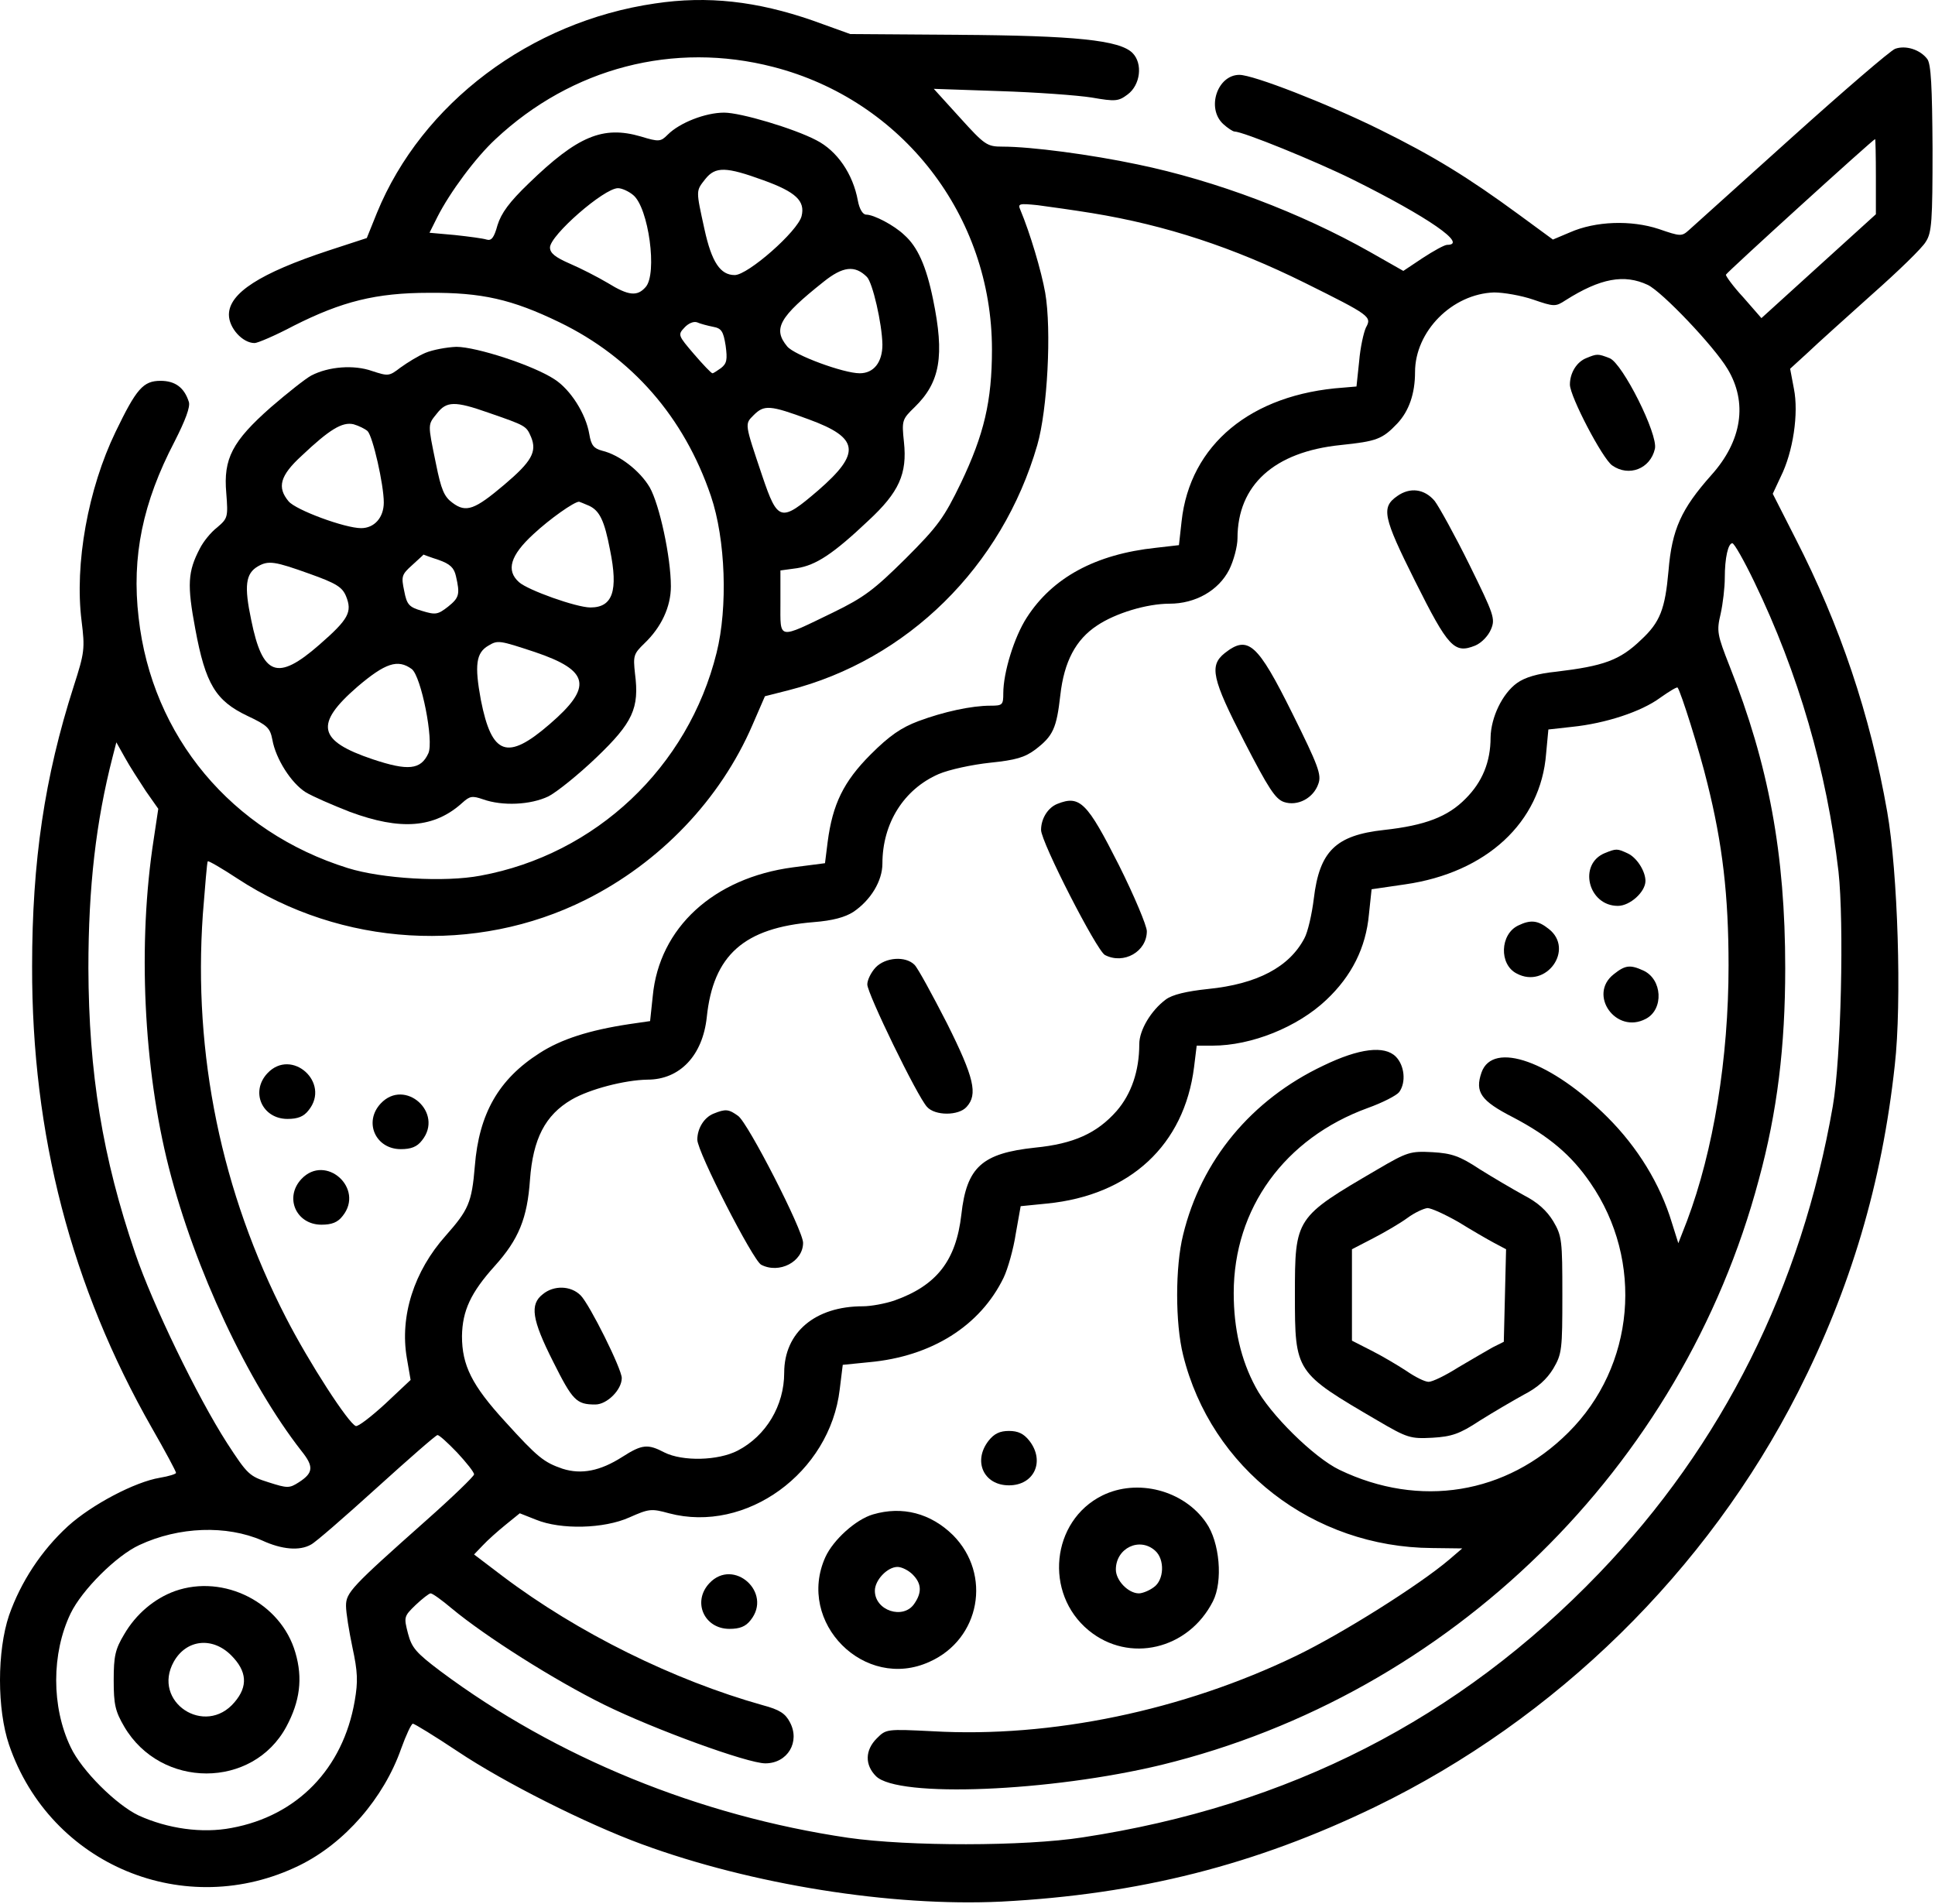 <?xml version="1.0" encoding="UTF-8"?> <svg xmlns="http://www.w3.org/2000/svg" width="683" height="672" viewBox="0 0 683 672" fill="none"><path d="M231.2 1.225C187.2 7.625 148.933 36.425 133.067 75.092L129.467 84.025L116 88.425C91.733 96.425 80.8 103.492 80.8 111.092C80.8 115.758 85.6 121.092 89.867 121.092C90.933 121.092 97.2 118.425 103.733 114.958C120.667 106.425 132.667 103.358 151.467 103.358C170 103.225 180.667 105.625 197.467 113.758C223.067 126.158 241.467 147.225 250.933 175.092C256.133 190.425 256.933 214.425 252.933 230.425C242.933 270.825 210.267 301.625 169.6 309.092C156.933 311.492 134.8 310.158 122.8 306.425C81.733 293.625 53.6 259.892 48.933 218.025C46.4 196.425 50.4 177.358 61.6 155.892C65.467 148.292 67.2 143.625 66.667 141.892C65.067 136.825 61.867 134.425 56.667 134.425C50.533 134.425 48.133 137.225 40.8 152.425C31.067 172.558 26.267 199.092 28.8 219.225C30 228.958 29.867 230.292 26 242.292C15.733 274.292 11.333 304.025 11.333 341.092C11.2 400.558 25.2 454.158 53.6 504.025C58.267 512.158 62.133 519.358 62.133 519.892C62.133 520.292 59.6 521.092 56.4 521.625C47.6 523.092 32.4 531.092 24 538.692C14.533 547.358 7.333 558.425 3.2 570.158C-1.067 582.825 -1.067 603.358 3.2 615.892C17.733 658.425 65.467 678.158 105.733 658.425C121.733 650.558 135.467 634.692 141.6 617.225C143.333 612.425 145.2 608.425 145.733 608.425C146.267 608.425 153.467 612.825 161.467 618.158C178 629.225 206.933 643.758 226.533 650.958C265.333 665.225 314.667 673.092 353.467 671.225C402 668.692 443.067 658.292 485.467 637.758C549.2 606.825 602.533 554.558 634.667 491.358C653.2 454.825 664.267 417.758 668.8 376.025C671.333 353.892 669.867 307.758 666.133 286.558C660.133 252.292 649.467 220.692 633.733 190.025L625.733 174.292L628.533 168.292C632.933 159.492 634.933 145.892 633.2 137.225L631.867 130.158L638 124.558C641.333 121.358 651.6 112.158 660.8 103.892C670 95.758 678.533 87.492 679.733 85.358C681.867 82.158 682.133 78.025 682.133 52.425C682 30.425 681.6 22.558 680.267 20.825C677.733 17.492 672.667 15.892 668.933 17.225C667.2 17.892 650.8 32.025 632.267 48.692C613.867 65.225 597.6 79.892 596.133 81.225C593.6 83.492 593.2 83.492 585.467 80.825C575.733 77.625 563.2 78.025 554.133 82.025L548.133 84.558L536.133 75.758C518.133 62.558 506 55.092 486.8 45.625C468.4 36.558 442.4 26.425 437.467 26.425C429.733 26.425 425.733 38.158 431.733 43.758C433.333 45.225 435.2 46.425 435.733 46.425C438.667 46.425 464.267 56.825 477.467 63.358C504.267 76.692 518.267 86.425 510.8 86.425C509.867 86.425 506 88.558 502.133 91.092L495.333 95.625L483.6 88.958C459.067 75.092 429.2 63.758 401.467 58.025C385.067 54.558 364 51.758 353.867 51.758C348.4 51.758 347.6 51.225 338.8 41.492L329.6 31.358L352.8 32.158C365.6 32.558 380.267 33.625 385.333 34.425C393.733 35.892 394.8 35.758 398 33.358C402.533 30.025 403.467 22.425 399.733 18.692C395.2 14.158 379.333 12.558 338.133 12.292L300.133 12.025L286.8 7.225C267.2 0.425 249.733 -1.575 231.2 1.225ZM272.933 23.625C318.533 35.358 350.133 76.158 350.133 123.358C350.133 141.625 347.333 153.358 339.2 170.425C333.2 182.825 331.067 185.758 319.6 197.225C308.533 208.158 305.067 210.825 294.133 216.158C274.267 225.758 275.467 226.025 275.467 212.692V201.358L281.333 200.558C288 199.492 294 195.625 306.533 183.758C317.333 173.758 320.267 167.225 319.067 156.025C318.267 148.425 318.4 148.025 322.8 143.758C331.867 134.958 333.467 125.625 329.333 105.625C326.933 93.892 323.867 87.092 319.2 82.958C315.6 79.492 308.4 75.758 305.733 75.758C304.533 75.758 303.333 73.758 302.8 70.825C301.067 61.358 295.467 53.225 288.133 49.492C280.267 45.358 261.467 39.758 255.6 39.758C248.933 39.758 239.867 43.358 235.733 47.492C233.2 50.025 232.667 50.158 226.133 48.158C212.8 44.292 203.867 48.025 186.667 64.692C179.733 71.358 176.933 75.225 175.6 79.492C174.4 83.892 173.467 85.092 171.733 84.558C170.533 84.158 165.467 83.492 160.533 82.958L151.6 82.158L154.4 76.558C158.8 67.892 167.867 55.625 174.933 49.092C201.867 23.892 237.867 14.558 272.933 23.625ZM662.133 62.292V75.625L642 93.892L621.733 112.292L615.333 104.958C611.733 101.092 609.067 97.358 609.2 96.958C609.467 96.158 661.067 49.225 661.867 49.092C662 49.092 662.133 55.092 662.133 62.292ZM269.467 63.625C280.933 67.758 284.267 70.958 282.933 76.292C281.6 81.625 264 97.092 259.333 97.092C254.267 97.092 251.2 92.558 248.667 80.958C245.6 66.958 245.6 67.492 248.933 63.225C252.533 58.692 256.267 58.825 269.467 63.625ZM223.467 68.825C228.933 73.225 232.133 96.692 227.867 101.358C224.933 104.692 221.867 104.425 214.533 99.892C210.933 97.758 204.933 94.692 201.2 93.092C196 90.825 194.133 89.358 194.133 87.358C194.133 83.092 213.2 66.425 218.133 66.425C219.467 66.425 221.867 67.492 223.467 68.825ZM385.467 75.225C411.6 79.492 435.333 87.358 460.4 99.758C483.733 111.358 484.267 111.758 482.133 115.625C481.333 117.358 480.133 122.692 479.733 127.625L478.8 136.425L474.133 136.825C441.6 139.092 420 156.958 417.067 184.025L416.133 192.425L408 193.358C386.667 195.625 371.467 203.892 362.4 218.025C358 224.825 354.133 237.358 354.133 244.692C354.133 248.825 353.867 249.092 349.6 249.092C342.933 249.092 333.067 251.225 324.133 254.558C318.133 256.825 314 259.625 307.333 266.292C297.733 275.892 293.867 283.892 292.133 297.225L291.2 304.692L279.867 306.158C251.867 309.892 232.667 327.492 230.4 351.625L229.467 360.425L222.133 361.492C208 363.625 198 366.825 190.4 371.758C176 380.958 169.067 393.092 167.6 411.625C166.533 424.558 165.333 427.092 157.333 436.158C146.133 448.692 141.067 464.558 143.6 479.358L144.933 487.092L136 495.492C131.067 500.025 126.4 503.625 125.6 503.358C123.067 502.558 109.067 480.958 100.933 465.092C78.133 420.825 68.133 372.158 71.6 322.692C72.4 312.692 73.067 304.292 73.333 304.025C73.6 303.758 78.4 306.558 83.867 310.158C120.533 334.158 168 336.958 206.667 317.625C233.067 304.425 254.267 282.158 265.6 255.892L270 245.758L278.4 243.625C320.267 232.958 353.733 200.025 366.133 157.092C369.733 144.692 371.2 116.425 368.933 103.358C367.6 95.758 363.6 82.292 360.133 74.025C359.2 71.892 359.733 71.758 366.267 72.425C370.267 72.958 378.933 74.158 385.467 75.225ZM306 97.758C308 99.758 311.333 114.158 311.467 121.625C311.467 127.892 308.4 131.758 303.467 131.758C297.733 131.758 280.4 125.358 277.867 122.292C272.667 116.025 275.067 111.892 290.667 99.492C297.467 94.025 301.733 93.492 306 97.758ZM581.6 100.558C586.667 102.958 604.933 122.158 609.733 130.158C616.933 142.025 614.933 155.625 604 167.758C593.467 179.625 590.133 186.825 588.933 201.492C587.733 214.958 586 219.625 579.2 225.892C571.733 233.092 566 235.092 549.333 237.092C542.667 237.758 538.267 239.092 535.467 241.092C530.267 244.825 526.267 253.225 526.133 260.292C526.133 268.958 523.2 276.025 517.333 281.892C511.067 288.292 503.067 291.358 488.533 292.958C471.467 294.825 465.733 300.425 463.733 317.225C463.067 322.692 461.6 329.092 460.4 331.225C455.067 341.358 443.733 347.358 426.4 349.092C418.8 349.892 413.733 351.092 411.467 352.825C406.267 356.692 402.133 363.625 402.133 368.558C402.133 378.025 399.333 386.158 394.133 392.158C387.2 400.025 378.933 403.758 365.333 405.092C346.667 407.092 341.2 411.892 339.333 428.692C337.467 444.958 330.667 453.758 315.6 459.092C312.4 460.158 307.467 461.092 304.533 461.092C287.733 461.092 276.8 470.292 276.8 484.558C276.8 496.158 270.4 506.825 260.4 512.025C253.467 515.625 240.933 515.892 234.533 512.692C228.667 509.625 226.667 509.758 219.6 514.292C211.867 519.225 205.2 520.558 198.533 518.425C192 516.158 189.867 514.558 178.267 501.758C166.533 488.958 163.067 481.892 163.067 471.625C163.2 462.692 166.133 456.292 174.667 446.825C183.067 437.492 186.133 430.025 187.067 416.425C188.133 402.025 192.4 393.625 201.733 388.158C208.133 384.425 220.533 381.225 228.533 381.092C240 381.092 248 372.558 249.467 359.092C251.733 337.092 262.667 327.492 287.2 325.492C294 324.958 298.267 323.758 301.2 321.892C307.333 317.758 311.467 310.958 311.467 304.825C311.467 290.558 319.067 278.558 331.333 273.225C335.067 271.625 343.2 269.892 349.467 269.225C358.533 268.292 361.733 267.358 365.467 264.558C371.733 259.758 372.933 257.092 374.267 245.358C375.6 233.492 379.733 225.758 387.2 220.825C393.733 216.425 404.8 213.092 412.8 213.092C422 213.092 430.133 208.425 433.867 201.092C435.467 197.892 436.8 192.825 436.8 190.025C436.8 171.225 449.733 159.492 473.2 157.092C485.867 155.758 487.867 155.092 493.2 149.492C497.333 145.092 499.467 138.958 499.467 131.358C499.467 116.958 512.533 103.758 527.333 103.225C530.667 103.225 536.933 104.292 541.2 105.758C548.533 108.292 549.067 108.292 552.533 106.025C564.933 98.158 573.333 96.692 581.6 100.558ZM251.733 115.358C254.667 115.892 255.333 116.958 256.133 122.025C256.8 126.958 256.533 128.292 254.533 129.892C253.2 130.825 251.867 131.758 251.467 131.758C251.067 131.758 248.133 128.692 244.933 124.958C239.333 118.425 239.2 118.158 241.6 115.625C242.933 114.158 244.8 113.358 246 113.758C247.2 114.292 249.733 114.958 251.733 115.358ZM285.467 148.025C303.333 154.558 304 159.892 288.8 173.092C275.6 184.425 274.533 184.158 269.067 168.025C262.8 149.358 262.8 149.758 266 146.558C269.733 142.825 271.733 142.958 285.467 148.025ZM619.2 205.358C634.8 237.625 644.8 272.158 648.933 307.625C650.933 325.758 649.867 373.492 646.933 390.425C635.867 454.158 608 510.025 564.4 555.358C514.933 606.825 454.8 637.492 382.133 648.558C361.6 651.758 320.667 651.758 299.333 648.692C246.933 640.958 196.4 620.425 155.467 589.892C146.8 583.358 145.333 581.625 144 576.558C142.533 570.825 142.533 570.558 146.667 566.558C149.067 564.292 151.467 562.425 152 562.425C152.667 562.425 156 564.825 159.467 567.758C171.333 577.625 195.733 593.092 213.333 601.758C230.933 610.425 263.867 622.425 270.133 622.425C278 622.425 282.533 614.825 278.8 607.892C277.2 604.825 275.2 603.492 269.2 601.892C237.867 593.092 204 576.425 177.333 556.292L167.333 548.692L170.4 545.492C172.133 543.625 175.733 540.425 178.533 538.158L183.467 534.158L189.2 536.425C198 540.025 213.2 539.625 222.133 535.625C229.067 532.558 229.867 532.425 236.133 534.158C263.333 541.358 292.933 519.892 296.4 490.425L297.467 481.758L306.8 480.825C328.8 478.825 346 468.025 354.267 450.958C355.733 447.892 357.733 440.825 358.533 435.492L360.267 425.758L369.6 424.825C398.933 421.892 418 404.158 421.467 376.692L422.4 369.092H428C441.733 369.092 458 362.558 468.133 352.958C477.067 344.558 482.133 334.558 483.2 322.692L484.133 313.892L496 312.158C524.667 308.025 543.867 290.292 545.733 266.025L546.533 257.492L554.933 256.558C566.667 255.358 579.333 251.225 586 246.292C589.2 244.025 591.867 242.425 592.133 242.692C593.2 243.892 599.867 264.958 602.667 276.558C608 297.892 610.133 316.025 610.133 340.825C610.133 373.625 604.8 406.158 595.467 430.958L592.4 438.825L590.133 431.625C586 417.892 578 404.958 567.467 394.425C547.733 374.692 526.933 367.225 522.933 378.558C520.533 385.492 522.667 388.558 534.133 394.425C546.8 401.092 554.667 407.758 561.333 417.492C580.4 445.092 577.067 482.292 553.6 505.625C531.733 527.492 501.067 532.425 472.8 518.825C463.867 514.558 448.133 499.092 443.2 489.625C438 480.025 435.467 468.958 435.467 456.425C435.467 426.558 453.467 401.758 482.8 391.092C488 389.225 492.933 386.692 493.867 385.492C496.4 382.025 495.733 376.025 492.667 372.958C488.667 368.958 479.733 370.025 467.067 376.158C441.733 388.158 424 409.492 417.6 435.892C414.8 447.092 414.8 467.092 417.6 478.292C427.467 518.292 463.467 546.158 505.467 546.425L516.133 546.558L511.467 550.558C500.933 559.492 473.867 576.558 457.6 584.425C417.6 603.758 371.067 613.492 329.2 611.092C312.933 610.292 312.8 610.292 309.467 613.625C305.333 617.758 305.2 622.958 309.2 626.958C316.933 634.692 370.8 632.425 410 622.958C512 598.025 593.733 518.025 620.8 416.425C627.333 392.425 630.133 369.358 630.133 341.758C630.133 301.358 624.267 269.892 610.533 235.225C606.133 224.025 605.867 222.825 607.333 216.692C608.133 213.092 608.8 207.358 608.8 204.025C608.8 196.825 610 191.758 611.467 191.758C612.133 191.758 615.6 197.892 619.2 205.358ZM51.467 279.225L55.867 285.492L54.267 296.158C48.533 332.958 50.667 377.092 59.6 412.158C68.8 448.158 87.467 487.892 106.4 512.158C110.8 517.625 110.667 519.892 105.467 523.225C102.133 525.358 101.467 525.358 94.8 523.225C88 521.092 87.333 520.425 80.133 509.358C69.6 492.958 53.867 460.425 47.733 442.425C36.133 408.425 31.333 378.692 31.2 341.758C31.2 313.092 33.867 290.025 39.733 267.225L41.067 262.025L44.133 267.492C45.733 270.425 49.2 275.758 51.467 279.225ZM161.333 512.692C164.667 516.292 167.333 519.625 167.333 520.425C167.333 521.092 159.6 528.558 150.267 536.825C124 560.158 122.133 562.158 122.133 566.825C122.133 569.225 123.2 575.758 124.4 581.492C126.267 590.158 126.4 593.492 125.2 600.425C121.067 624.292 104.933 640.958 81.733 645.225C71.333 647.225 59.2 645.492 48.933 640.825C41.067 637.092 28.8 624.958 24.933 616.692C18.133 602.558 18.133 583.625 24.933 569.492C28.933 561.225 41.067 549.092 49.2 545.358C63.2 538.825 80 538.292 92.533 543.758C99.467 546.958 105.733 547.492 109.733 545.225C111.2 544.558 121.6 535.492 132.933 525.225C144.267 514.958 153.867 506.558 154.4 506.558C154.933 506.425 158 509.225 161.333 512.692Z" fill="black"></path><path d="M94.401 378.825C88.268 385.358 92.534 394.958 101.468 394.958C105.068 394.958 107.201 394.158 108.934 391.892C116.801 382.158 102.934 369.758 94.401 378.825Z" fill="black"></path><path d="M134.401 389.492C128.268 396.025 132.534 405.625 141.468 405.625C145.068 405.625 147.201 404.825 148.934 402.558C156.801 392.825 142.934 380.425 134.401 389.492Z" fill="black"></path><path d="M106.401 416.158C100.268 422.692 104.534 432.292 113.468 432.292C117.068 432.292 119.201 431.492 120.934 429.225C128.801 419.492 114.934 407.092 106.401 416.158Z" fill="black"></path><path d="M559.866 126.425C556.533 127.758 554.133 131.625 554.133 135.758C554.133 139.892 565.599 161.892 569.066 164.292C574.933 168.425 582.533 165.492 584.133 158.425C585.333 153.358 572.666 128.158 568.133 126.425C563.999 124.825 563.733 124.825 559.866 126.425Z" fill="black"></path><path d="M493.199 175.092C487.466 179.092 488.133 182.425 499.466 205.092C511.199 228.558 513.333 230.825 520.666 227.892C522.933 226.958 525.333 224.425 526.266 222.158C527.866 218.425 527.333 216.958 518.666 199.358C513.599 189.092 507.999 178.958 506.399 176.825C502.799 172.558 497.733 171.892 493.199 175.092Z" fill="black"></path><path d="M432.266 230.558C426.799 234.958 427.733 239.492 439.199 261.758C447.733 278.292 450.133 282.025 453.199 283.092C457.999 284.692 463.599 281.758 465.333 276.692C466.533 273.492 465.333 270.292 456.133 251.758C443.866 227.092 440.533 224.025 432.266 230.558Z" fill="black"></path><path d="M373.2 283.758C369.867 285.092 367.467 288.958 367.467 292.958C367.467 297.225 387.067 335.492 390 337.092C396.667 340.558 404.8 335.892 404.8 328.692C404.8 326.825 400.4 316.292 394.933 305.358C383.733 283.225 381.2 280.558 373.2 283.758Z" fill="black"></path><path d="M309.066 341.492C307.466 343.225 306.133 345.892 306.133 347.492C306.133 350.692 323.733 386.958 327.199 390.692C329.999 393.892 338.399 393.892 341.199 390.692C345.199 386.292 343.866 380.425 334.266 361.225C329.066 351.092 323.999 341.758 322.799 340.558C319.599 337.358 312.533 337.892 309.066 341.492Z" fill="black"></path><path d="M251.866 393.092C248.533 394.425 246.133 398.292 246.133 402.292C246.133 406.558 265.733 444.825 268.666 446.425C275.066 449.758 283.466 445.358 283.466 438.692C283.466 434.292 263.999 396.292 260.533 393.892C257.199 391.492 256.133 391.358 251.866 393.092Z" fill="black"></path><path d="M191.6 456.825C186.933 460.425 187.733 465.758 195.2 480.558C202.133 494.425 203.466 495.758 210.133 495.758C214.266 495.758 219.466 490.558 219.466 486.425C219.466 483.225 208.133 460.425 204.933 457.225C201.466 453.758 195.466 453.625 191.6 456.825Z" fill="black"></path><path d="M566.532 301.092C556.932 304.958 560.532 319.758 571.066 319.758C575.332 319.758 580.799 314.825 580.799 310.958C580.799 307.492 577.732 302.692 574.532 301.225C570.799 299.492 570.532 299.492 566.532 301.092Z" fill="black"></path><path d="M535.867 326.692C529.467 329.758 529.067 340.425 535.334 343.625C545.734 349.225 555.867 335.092 546.667 327.892C542.8 324.825 540.267 324.558 535.867 326.692Z" fill="black"></path><path d="M569.601 343.892C560.401 351.092 570.401 365.225 580.934 359.625C587.334 356.292 586.801 345.625 580.001 342.558C575.334 340.425 573.601 340.692 569.601 343.892Z" fill="black"></path><path d="M486.133 412.825C457.2 429.758 457.066 429.758 457.066 457.092C457.066 484.425 457.2 484.425 486.133 501.358C496.8 507.625 497.866 507.892 505.6 507.492C512.4 507.092 515.2 506.158 522.266 501.492C526.933 498.558 534 494.425 537.866 492.292C542.8 489.758 546 486.825 548.266 483.092C551.333 477.892 551.466 476.292 551.466 457.092C551.466 437.892 551.333 436.292 548.266 431.092C546 427.358 542.8 424.425 537.866 421.892C534 419.758 526.933 415.625 522.266 412.692C515.2 408.025 512.4 407.092 505.6 406.692C497.866 406.292 496.8 406.558 486.133 412.825ZM514.8 431.358C519.333 434.158 525.066 437.492 527.333 438.692L531.6 440.958L531.2 457.358L530.8 473.625L526.8 475.625C524.666 476.825 519.2 480.025 514.666 482.692C510.266 485.492 505.6 487.758 504.266 487.758C502.933 487.758 499.466 486.025 496.4 483.892C493.333 481.892 487.733 478.558 484 476.692L477.2 473.225V457.092V440.958L484.666 437.092C488.8 434.958 494.266 431.758 496.8 429.892C499.333 428.025 502.533 426.558 503.866 426.425C505.2 426.425 510.133 428.692 514.8 431.358Z" fill="black"></path><path d="M348.934 508.558C343.334 515.758 347.201 524.292 356.134 524.292C365.068 524.292 368.934 515.758 363.334 508.558C361.334 506.025 359.334 505.092 356.134 505.092C352.934 505.092 350.934 506.025 348.934 508.558Z" fill="black"></path><path d="M389.066 527.892C371.066 536.825 368.4 562.425 384.266 575.492C398.533 587.225 419.466 582.292 428.133 565.225C431.733 558.158 430.533 544.292 425.733 537.492C417.866 526.025 401.466 521.758 389.066 527.892ZM407.733 547.358C411.2 550.425 410.933 557.758 407.2 560.292C405.6 561.492 403.2 562.425 402 562.425C398.266 562.425 393.866 557.892 393.866 554.025C393.866 546.425 402.266 542.425 407.733 547.358Z" fill="black"></path><path d="M308.134 534.558C302.134 536.292 294.134 543.492 291.334 549.625C280.934 572.692 305.201 597.092 328.134 586.558C346.001 578.558 350.134 555.758 336.401 541.892C328.534 534.158 318.534 531.492 308.134 534.558ZM322.134 555.758C325.334 558.958 325.467 562.158 322.667 566.158C318.801 571.758 308.801 568.558 308.801 561.492C308.801 557.758 313.201 553.092 316.801 553.092C318.267 553.092 320.667 554.292 322.134 555.758Z" fill="black"></path><path d="M250.401 558.825C244.268 565.358 248.534 574.958 257.468 574.958C261.068 574.958 263.201 574.158 264.934 571.892C272.801 562.158 258.934 549.758 250.401 558.825Z" fill="black"></path><path d="M61.733 561.625C54.4 564.292 47.999 569.758 43.866 576.825C40.666 582.158 40.133 584.558 40.133 593.092C40.133 601.625 40.666 604.025 43.866 609.492C56.8 631.492 89.2 631.492 101.066 609.492C105.866 600.558 106.933 592.425 104.266 583.358C99.2 565.758 79.066 555.492 61.733 561.625ZM81.6 584.292C87.2 589.892 87.6 595.225 82.799 600.825C72.4 613.225 53.466 600.692 61.333 586.558C65.733 578.692 74.933 577.625 81.6 584.292Z" fill="black"></path><path d="M150.134 124.558C147.601 125.625 143.734 128.025 141.334 129.758C137.334 132.825 137.067 132.825 131.334 130.958C124.934 128.692 116.001 129.358 109.867 132.558C107.867 133.625 101.467 138.692 95.6 143.758C82.001 155.758 78.8 161.892 79.867 174.025C80.534 182.558 80.4 182.958 76.667 186.158C74.4 187.892 71.734 191.225 70.534 193.625C66.267 201.758 66.001 206.425 68.934 222.025C72.534 241.492 76.134 247.358 87.334 252.692C94.4 256.025 95.334 256.958 96.134 261.092C97.334 267.892 102.801 276.425 107.867 279.625C110.267 281.092 117.334 284.158 123.467 286.558C141.467 293.225 153.334 292.292 163.201 283.358C165.867 280.958 166.667 280.825 170.534 282.158C177.334 284.558 187.201 284.158 193.601 281.092C196.667 279.492 204.267 273.358 210.534 267.358C223.334 255.092 225.734 250.025 224.134 237.758C223.467 231.492 223.601 230.825 227.467 227.092C233.467 221.358 236.801 214.158 236.801 206.958C236.801 196.692 232.801 178.158 229.334 172.025C225.867 166.158 218.667 160.558 212.534 159.092C209.601 158.292 208.667 157.225 208.001 153.225C206.801 146.025 201.334 137.492 195.734 133.892C188.267 128.958 168.134 122.425 161.067 122.425C157.601 122.558 152.667 123.492 150.134 124.558ZM172.267 145.625C185.734 150.292 185.734 150.292 187.467 154.292C189.601 159.492 187.601 162.958 178.001 171.092C167.601 179.892 164.534 181.092 159.734 177.492C156.801 175.358 155.734 172.958 153.867 163.625C150.934 149.358 150.934 150.025 154.267 145.892C157.601 141.625 160.534 141.492 172.267 145.625ZM129.734 152.158C131.601 154.025 135.467 171.092 135.467 177.358C135.467 182.692 132.134 186.425 127.467 186.425C121.734 186.425 104.401 180.025 101.867 176.958C97.734 172.025 98.8 167.892 106.534 160.825C116.267 151.625 120.801 148.825 124.801 149.758C126.667 150.292 128.801 151.358 129.734 152.158ZM208.001 178.558C211.601 180.292 213.334 183.625 215.334 194.158C218.267 208.558 216.267 214.425 208.401 214.425C203.467 214.425 186.267 208.292 183.201 205.492C178.534 201.358 180.134 196.025 188.267 188.558C194.134 183.092 202.667 177.092 204.401 177.092C204.534 177.092 206.134 177.758 208.001 178.558ZM154.801 197.625C158.934 199.092 160.267 200.425 160.934 203.358C162.401 209.758 162.134 210.958 158.134 214.158C154.534 216.958 153.734 217.092 148.934 215.625C144.401 214.292 143.601 213.492 142.667 208.558C141.601 203.492 141.734 202.825 145.467 199.492C147.601 197.492 149.467 195.892 149.467 195.758C149.467 195.758 151.867 196.692 154.801 197.625ZM109.334 202.558C118.667 205.892 120.801 207.225 122.134 210.425C124.401 216.025 123.067 218.558 112.667 227.625C97.867 240.558 92.667 238.558 88.667 218.825C86.134 206.825 86.667 202.425 91.067 199.892C94.8 197.758 97.067 198.158 109.334 202.558ZM188.801 230.158C208.134 236.692 209.334 242.425 194.001 255.625C179.067 268.558 173.601 266.692 169.734 247.092C167.467 234.825 168.001 230.425 172.401 227.892C175.734 225.892 176.267 226.025 188.801 230.158ZM145.334 236.158C148.667 238.692 153.201 261.492 151.201 265.892C148.534 271.758 144.001 272.158 131.601 268.025C112.134 261.492 110.934 255.625 126.134 242.425C136.001 234.025 140.401 232.558 145.334 236.158Z" fill="black"></path></svg> 
